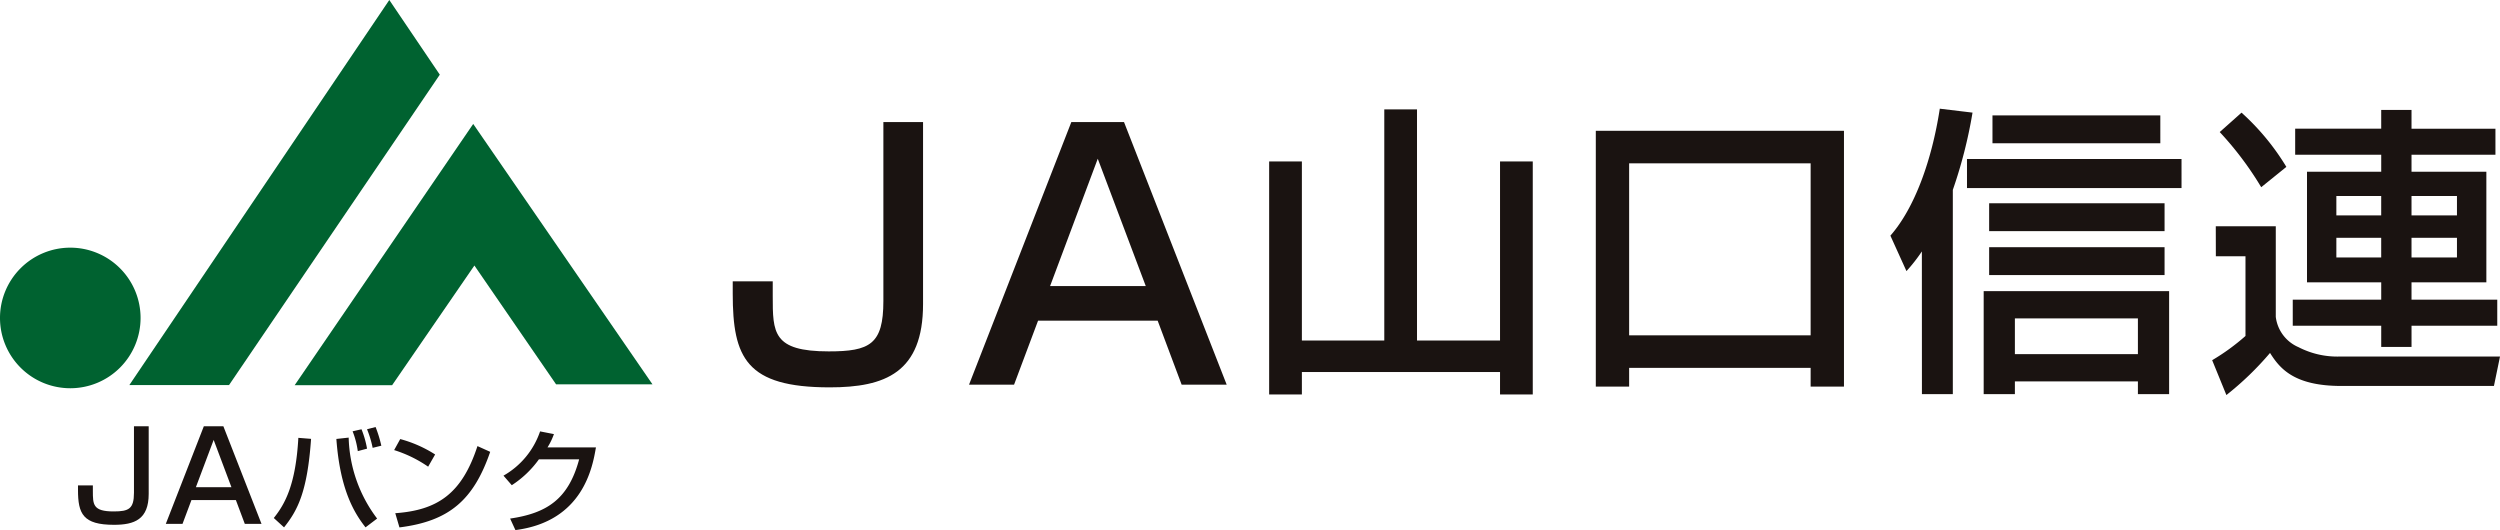 <svg id="グループ_11766" data-name="グループ 11766" xmlns="http://www.w3.org/2000/svg" xmlns:xlink="http://www.w3.org/1999/xlink" width="210.92" height="44.721" viewBox="0 0 210.92 44.721">
  <defs>
    <clipPath id="clip-path">
      <rect id="長方形_29396" data-name="長方形 29396" width="210.92" height="44.721" fill="none"/>
    </clipPath>
  </defs>
  <g id="グループ_11765" data-name="グループ 11765" clip-path="url(#clip-path)">
    <path id="パス_4812" data-name="パス 4812" d="M5.928,59.38A5.93,5.93,0,1,0,0,53.451,5.93,5.93,0,0,0,5.928,59.38" transform="translate(0 -26.625)" fill="#006230"/>
    <path id="パス_4813" data-name="パス 4813" d="M46.747,0,24.813,32.49h8.41L51.007,6.3Z" transform="translate(-13.902 0)" fill="#006230"/>
    <path id="パス_4814" data-name="パス 4814" d="M71.6,23.78,56.535,45.825h8.222l6.943-10.1L78.592,45.75h8.133Z" transform="translate(-31.676 -13.324)" fill="#006230"/>
    <path id="パス_4815" data-name="パス 4815" d="M156.647,23.418V38.772c0,5.792-3.205,7.03-7.874,7.03-7.058,0-8.183-2.5-8.183-7.9V36.859h3.375V38.1c0,3.093,0,4.667,4.724,4.667,3.459,0,4.611-.59,4.611-4.246v-15.1Z" transform="translate(-78.771 -13.121)" fill="#1a1311"/>
    <path id="パス_4816" data-name="パス 4816" d="M207.669,45.577h-3.8l-2.024-5.4H191.754l-2.025,5.4h-3.8l8.633-22.159h4.443Zm-14.9-8.323h8.071l-4.049-10.741Z" transform="translate(-104.175 -13.121)" fill="#1a1311"/>
    <path id="パス_4817" data-name="パス 4817" d="M246.275,25.374V40.482h6.953v-19.5h2.76v19.5h7.005V25.374h2.761V45.033h-2.761V43.14H246.275v1.893h-2.761V25.374Z" transform="translate(-136.438 -11.753)" fill="#1a1311"/>
    <path id="パス_4818" data-name="パス 4818" d="M324.313,45.1H309V46.68h-2.812V25.1h20.937V46.68h-2.812Zm0-17.256H309V42.359h15.312Z" transform="translate(-171.553 -14.066)" fill="#1a1311"/>
    <path id="パス_4819" data-name="パス 4819" d="M365.359,32.9a13.884,13.884,0,0,1-1.3,1.66l-1.355-2.99c2.046-2.327,3.5-6.365,4.168-10.712l2.761.332a39.6,39.6,0,0,1-1.662,6.518v17.23h-2.607Zm21.907-5.343h-18.1V25.1h18.1Zm-1.047,8.691v8.692h-2.633V43.867H373.207v1.074h-2.633V36.249Zm-.384-5.061h-14.8V28.836h14.8Zm0,3.706h-14.8V32.543h14.8Zm-.358-11.12H371.316V21.423h14.161Zm-12.27,17.793h10.379V38.55H373.207Z" transform="translate(-203.215 -11.688)" fill="#1a1311"/>
    <path id="パス_4820" data-name="パス 4820" d="M424.752,30.908h5.062v7.644a3.2,3.2,0,0,0,1.917,2.556,7.136,7.136,0,0,0,3.4.792h13.6l-.511,2.48H435.336c-3.988,0-5.189-1.483-6.007-2.786a25.721,25.721,0,0,1-3.682,3.553l-1.2-2.94a18.058,18.058,0,0,0,2.811-2.044V33.44h-2.5Zm2.172-9.586a20.231,20.231,0,0,1,3.783,4.576l-2.122,1.714a27.559,27.559,0,0,0-3.5-4.653Zm21.422,3.553h-7.08v1.433h6.314v9.331h-6.314V37.1H448.5v2.2h-7.233v1.79h-2.557v-1.79h-7.464V37.1h7.464V35.639h-6.262V26.308h6.262V24.875H431.45v-2.2h7.259V21.092h2.557v1.586h7.08Zm-13.421,5.113h3.783V28.352h-3.783Zm0,3.553h3.783v-1.66h-3.783Zm6.341-3.553H445.1V28.352h-3.834Zm0,3.553H445.1v-1.66h-3.834Z" transform="translate(-237.811 -11.818)" fill="#1a1311"/>
    <path id="パス_4821" data-name="パス 4821" d="M20.929,81.795v5.7c0,2.151-1.191,2.611-2.925,2.611-2.622,0-3.04-.93-3.04-2.936v-.387h1.254v.46c0,1.149,0,1.734,1.754,1.734,1.285,0,1.714-.219,1.714-1.577v-5.61Z" transform="translate(-8.384 -45.829)" fill="#1a1311"/>
    <path id="パス_4822" data-name="パス 4822" d="M39.886,90.026H38.476l-.752-2.006h-3.75l-.752,2.006h-1.41l3.207-8.231h1.65Zm-5.537-3.092h3l-1.5-3.991Z" transform="translate(-17.823 -45.829)" fill="#1a1311"/>
    <path id="パス_4823" data-name="パス 4823" d="M52.532,89.611c.969-1.206,1.853-2.841,2.072-6.763l1.073.085c-.313,4.522-1.159,6.061-2.28,7.468Zm6.318-6.783a11.778,11.778,0,0,0,2.4,6.83l-.978.742c-.922-1.179-2.147-3.116-2.46-7.459Zm.769,1.14a7.181,7.181,0,0,0-.437-1.672l.75-.171A8,8,0,0,1,60.4,83.76Zm1.254-.276a8.442,8.442,0,0,0-.475-1.568l.722-.19a10.373,10.373,0,0,1,.485,1.577Z" transform="translate(-29.433 -45.908)" fill="#1a1311"/>
    <path id="パス_4824" data-name="パス 4824" d="M78.494,86.575a10.614,10.614,0,0,0-2.869-1.4l.513-.93a10.5,10.5,0,0,1,2.945,1.3ZM75.72,90.5c3.554-.256,5.615-1.624,6.935-5.662l1.074.485c-1.4,4.056-3.449,5.852-7.657,6.375Z" transform="translate(-42.372 -47.202)" fill="#1a1311"/>
    <path id="パス_4825" data-name="パス 4825" d="M104.4,84.126c-.276,1.6-1.055,6.243-6.794,6.974l-.446-.97c3.1-.456,4.921-1.634,5.824-5H99.59a8.482,8.482,0,0,1-2.29,2.185l-.7-.806a6.821,6.821,0,0,0,3.088-3.734l1.168.228a5.561,5.561,0,0,1-.542,1.121Z" transform="translate(-54.122 -46.379)" fill="#1a1311"/>
  </g>
</svg>
